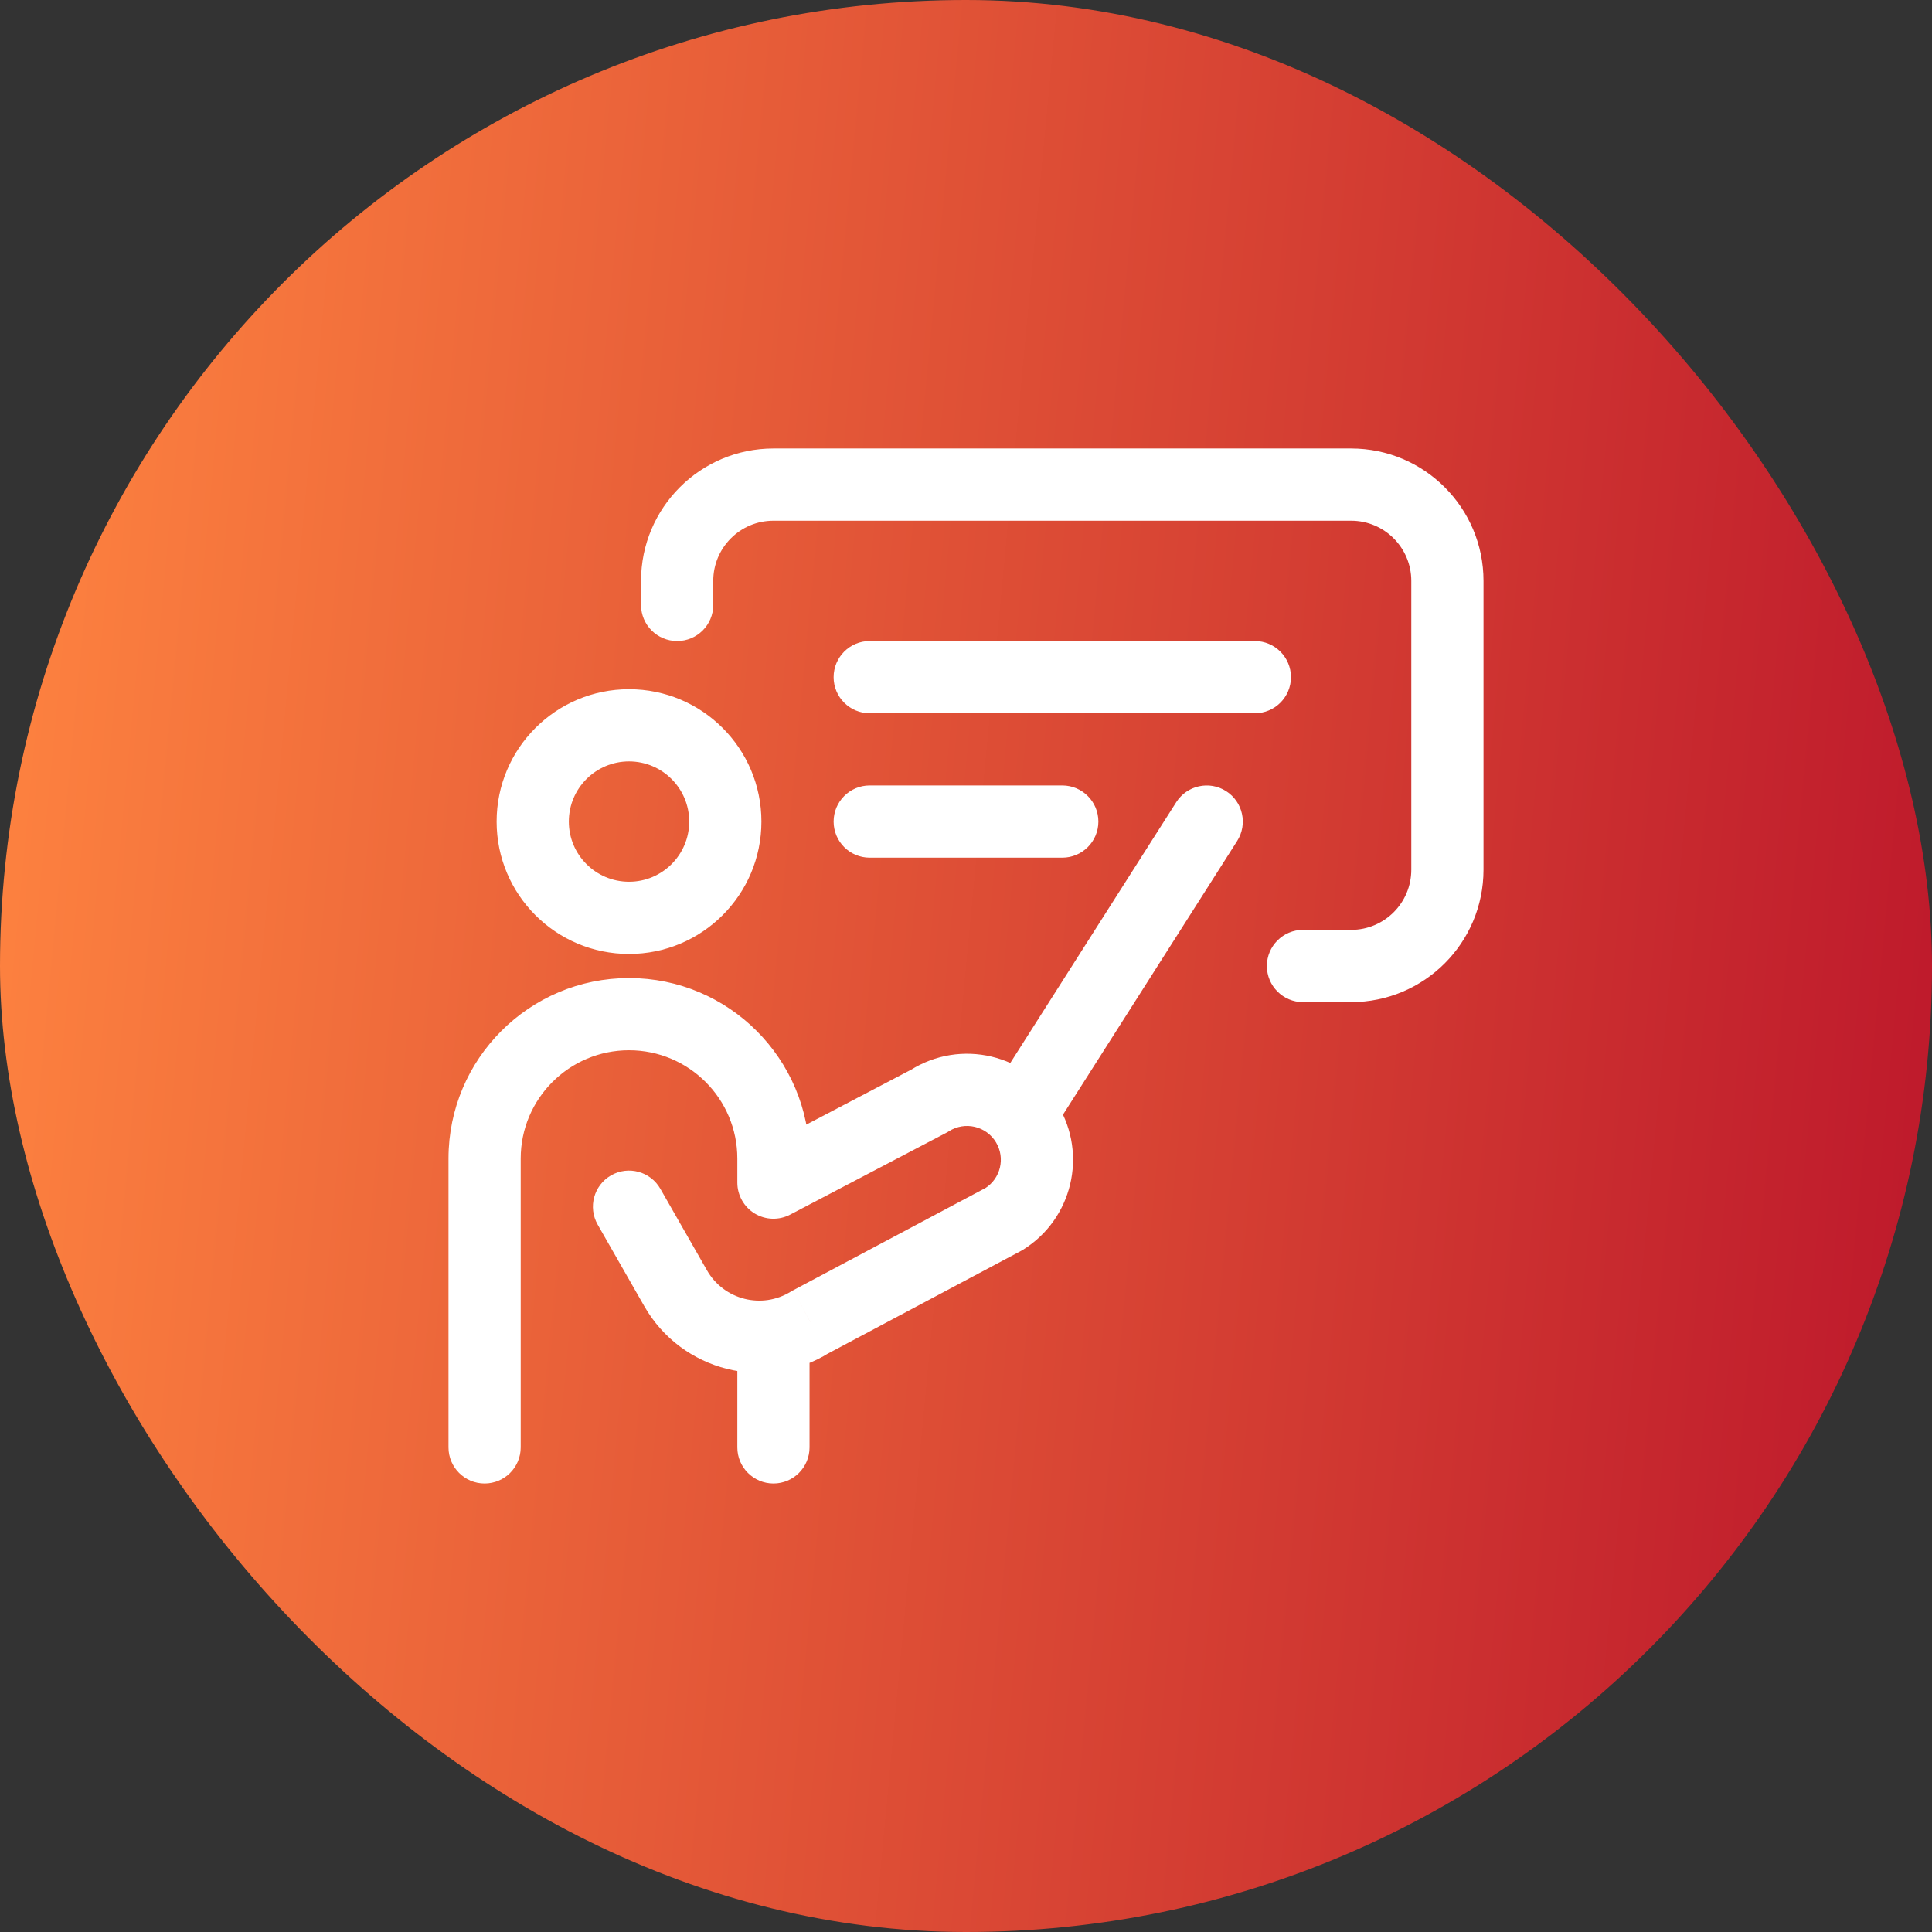 <svg width="56" height="56" viewBox="0 0 56 56" fill="none" xmlns="http://www.w3.org/2000/svg">
<rect x="0" y="0" width="56" height="56" fill="#333333" stroke="none"/>
<rect width="56" height="56" rx="28" fill="url(#paint0_linear_12906_262185)"/>
<path d="M22.419 34.279H21.372C21.372 34.645 21.564 34.985 21.877 35.175C22.19 35.364 22.58 35.376 22.904 35.206L22.419 34.279ZM13 41.953C13 42.531 13.469 43 14.046 43C14.624 43 15.093 42.531 15.093 41.953H13ZM26.943 31.907L27.429 32.834L27.468 32.813L27.505 32.79L26.943 31.907ZM29.104 35.333L29.596 36.257L29.628 36.24L29.659 36.221L29.104 35.333ZM23.485 38.322L22.994 37.398L22.961 37.415L22.93 37.434L23.485 38.322ZM19.141 34.458C18.854 33.956 18.215 33.781 17.713 34.068C17.212 34.355 17.037 34.994 17.324 35.496L19.141 34.458ZM23.465 39.163C23.465 38.585 22.997 38.116 22.419 38.116C21.841 38.116 21.372 38.585 21.372 39.163H23.465ZM21.372 41.953C21.372 42.531 21.841 43 22.419 43C22.997 43 23.465 42.531 23.465 41.953H21.372ZM29.21 30.927L28.648 31.809L30.414 32.933L30.976 32.05L29.21 30.927ZM35.86 24.376C36.17 23.888 36.026 23.241 35.539 22.931C35.051 22.621 34.404 22.765 34.094 23.252L35.86 24.376ZM18.581 17.535C18.581 18.113 19.05 18.581 19.628 18.581C20.206 18.581 20.674 18.113 20.674 17.535H18.581ZM37.767 26.953C37.19 26.953 36.721 27.422 36.721 28C36.721 28.578 37.19 29.047 37.767 29.047V26.953ZM25.209 18.581C24.631 18.581 24.163 19.05 24.163 19.628C24.163 20.206 24.631 20.674 25.209 20.674V18.581ZM36.372 20.674C36.95 20.674 37.419 20.206 37.419 19.628C37.419 19.05 36.95 18.581 36.372 18.581V20.674ZM25.209 22.767C24.631 22.767 24.163 23.236 24.163 23.814C24.163 24.392 24.631 24.86 25.209 24.86V22.767ZM30.791 24.86C31.369 24.86 31.837 24.392 31.837 23.814C31.837 23.236 31.369 22.767 30.791 22.767V24.86ZM19.977 23.814C19.977 24.777 19.196 25.558 18.233 25.558V27.651C20.352 27.651 22.07 25.933 22.07 23.814H19.977ZM18.233 25.558C17.269 25.558 16.488 24.777 16.488 23.814H14.395C14.395 25.933 16.113 27.651 18.233 27.651V25.558ZM16.488 23.814C16.488 22.851 17.269 22.07 18.233 22.07V19.977C16.113 19.977 14.395 21.695 14.395 23.814H16.488ZM18.233 22.07C19.196 22.07 19.977 22.851 19.977 23.814H22.07C22.07 21.695 20.352 19.977 18.233 19.977V22.07ZM23.465 34.279V33.581H21.372V34.279H23.465ZM13 33.581V41.953H15.093V33.581H13ZM22.904 35.206L27.429 32.834L26.458 30.98L21.933 33.352L22.904 35.206ZM28.613 34.409L22.994 37.398L23.977 39.246L29.596 36.257L28.613 34.409ZM20.492 36.821L19.141 34.458L17.324 35.496L18.674 37.859L20.492 36.821ZM27.505 32.79C27.97 32.494 28.587 32.64 28.87 33.112L30.665 32.035C29.776 30.553 27.84 30.096 26.381 31.024L27.505 32.79ZM22.93 37.434C22.091 37.959 20.983 37.681 20.492 36.821L18.674 37.859C19.755 39.751 22.192 40.364 24.04 39.209L22.93 37.434ZM15.093 33.581C15.093 31.848 16.499 30.442 18.233 30.442V28.349C15.343 28.349 13 30.692 13 33.581H15.093ZM28.87 33.112C29.145 33.57 29.002 34.163 28.549 34.446L29.659 36.221C31.079 35.333 31.526 33.471 30.665 32.035L28.87 33.112ZM23.465 33.581C23.465 30.692 21.122 28.349 18.233 28.349V30.442C19.966 30.442 21.372 31.848 21.372 33.581H23.465ZM21.372 39.163V41.953H23.465V39.163H21.372ZM30.976 32.05L35.86 24.376L34.094 23.252L29.21 30.927L30.976 32.05ZM20.674 17.535V16.837H18.581V17.535H20.674ZM22.419 15.093H39.163V13H22.419V15.093ZM40.907 16.837V25.209H43V16.837H40.907ZM39.163 26.953H37.767V29.047H39.163V26.953ZM40.907 25.209C40.907 26.173 40.126 26.953 39.163 26.953V29.047C41.282 29.047 43 27.329 43 25.209H40.907ZM39.163 15.093C40.126 15.093 40.907 15.874 40.907 16.837H43C43 14.718 41.282 13 39.163 13V15.093ZM20.674 16.837C20.674 15.874 21.455 15.093 22.419 15.093V13C20.299 13 18.581 14.718 18.581 16.837H20.674ZM25.209 20.674H36.372V18.581H25.209V20.674ZM25.209 24.86H30.791V22.767H25.209V24.86Z" fill="white"/>
<defs>
<linearGradient id="paint0_linear_12906_262185" x1="0" y1="0" x2="60.757" y2="5.752" gradientUnits="userSpaceOnUse">
<stop stop-color="#FF8540"/>
<stop offset="1" stop-color="#BC162B"/>
</linearGradient>
</defs>
</svg>

